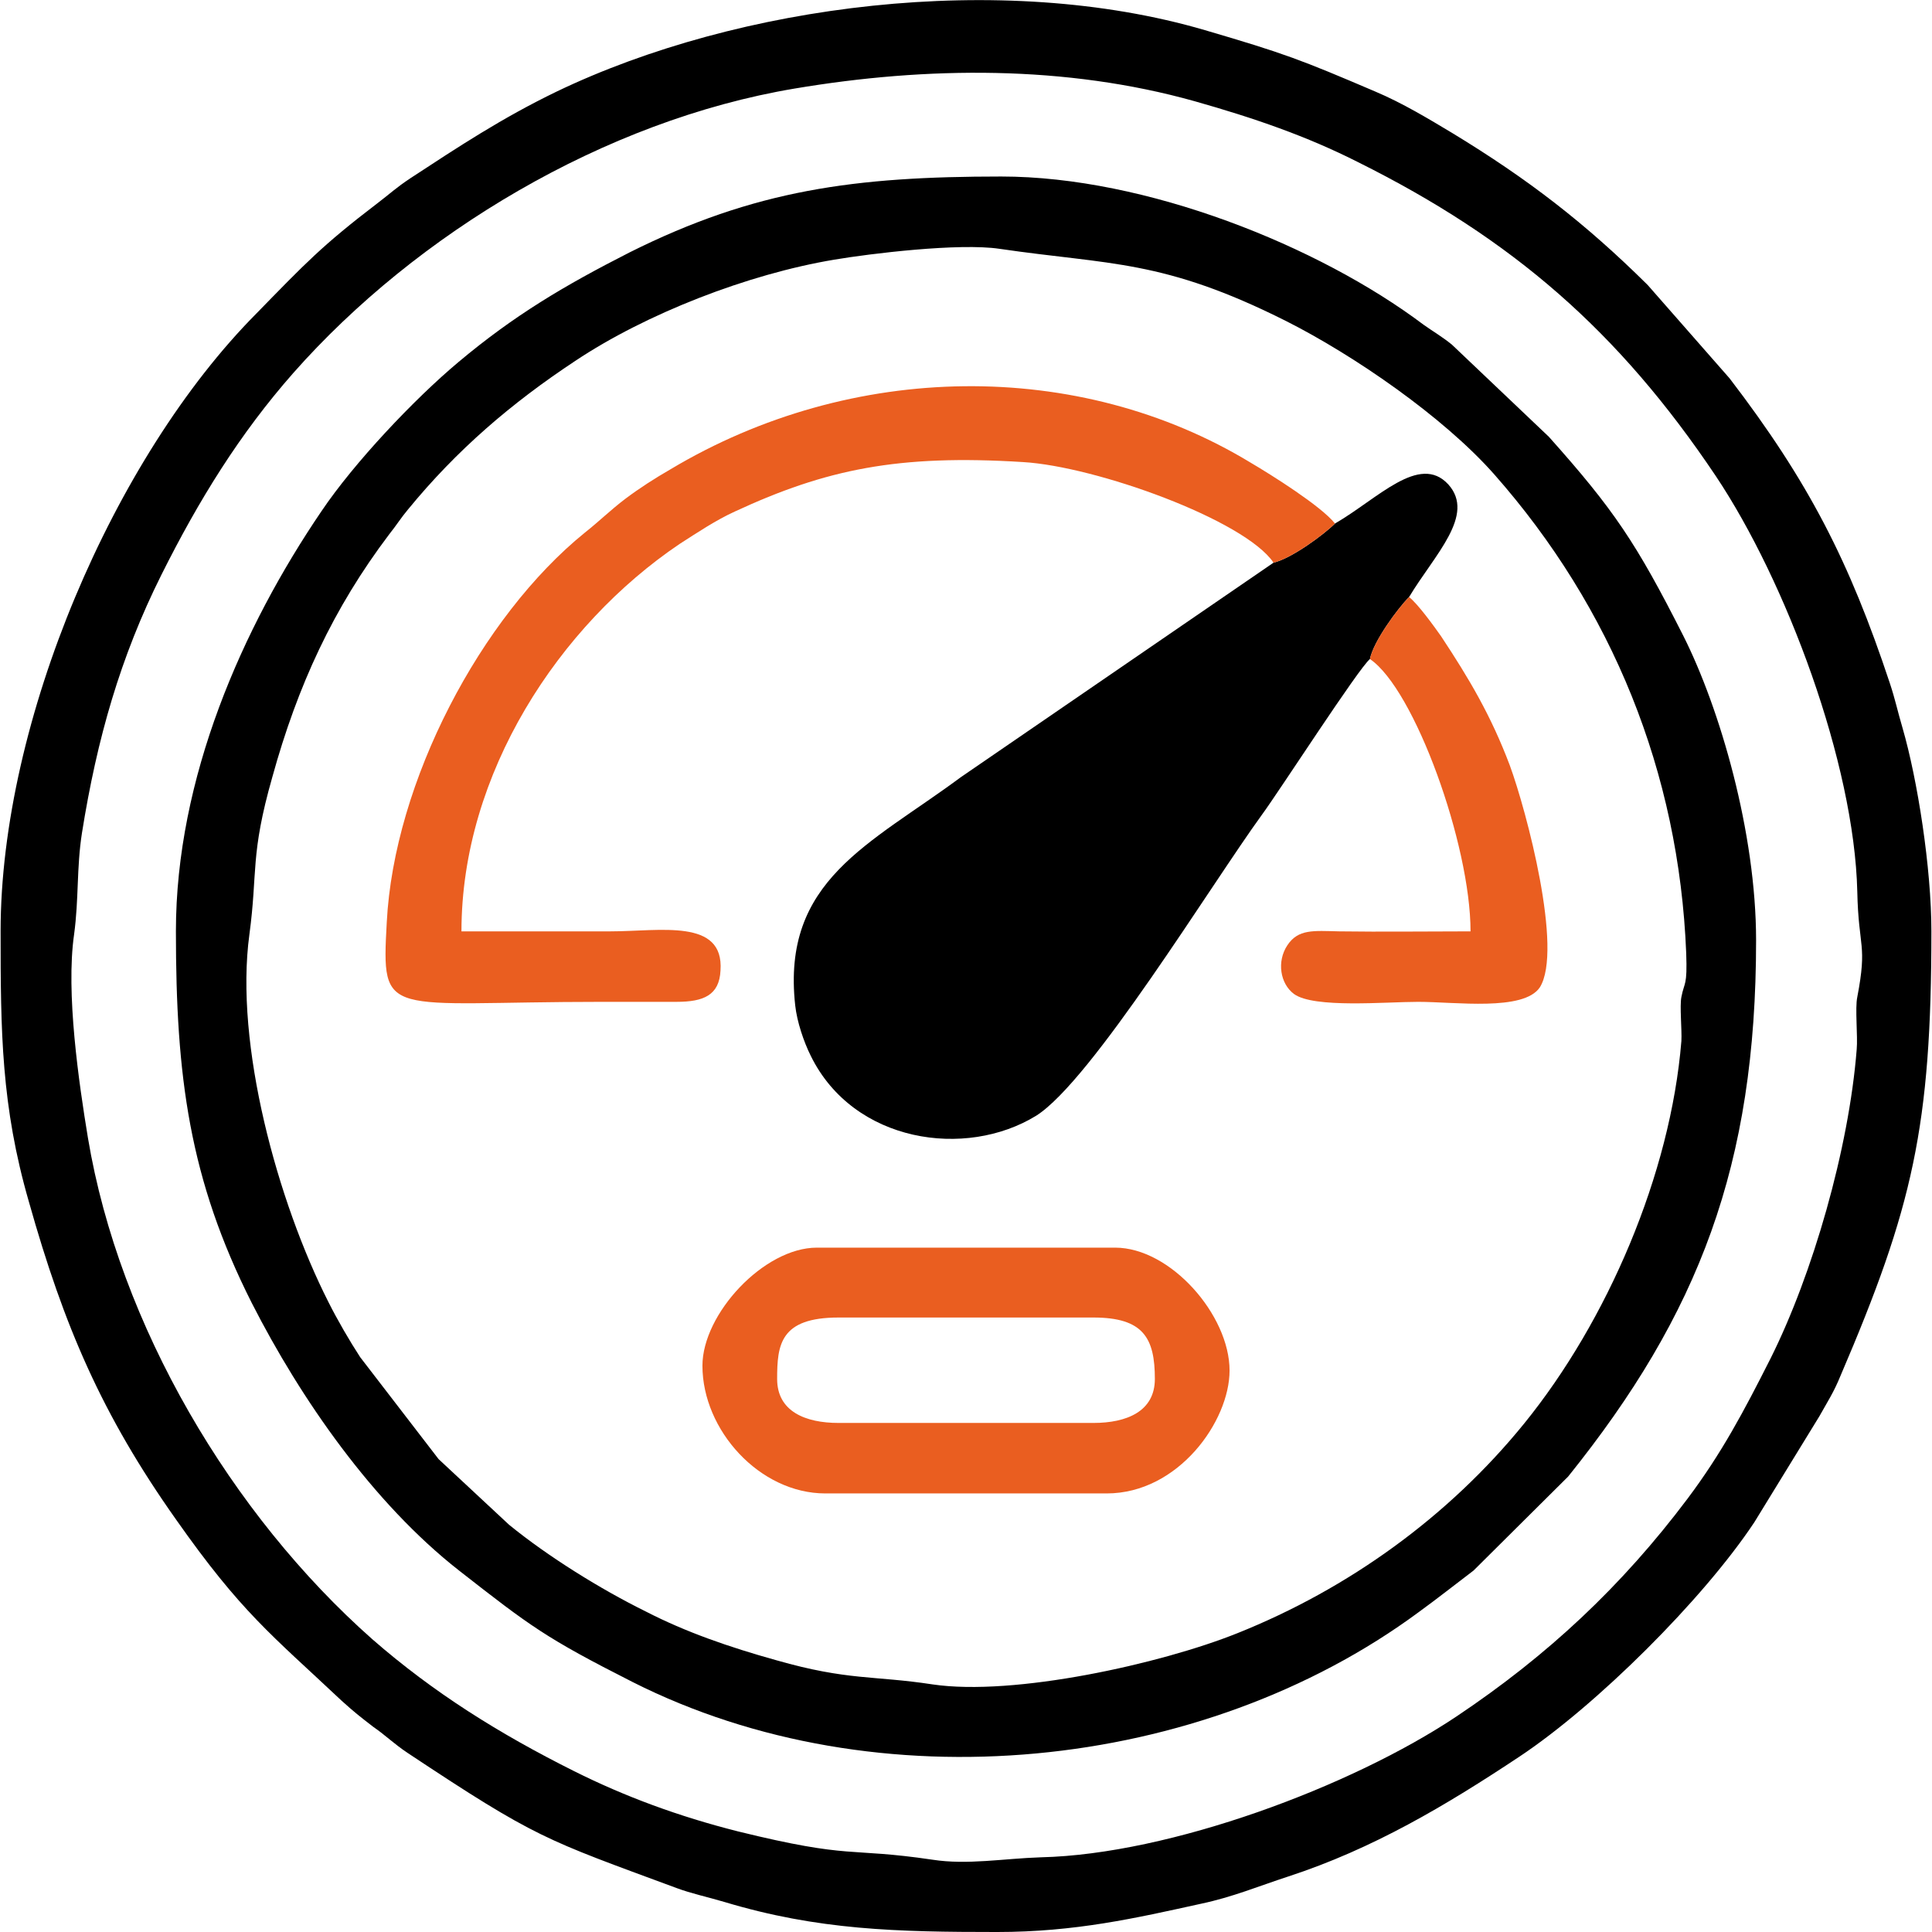 <?xml version="1.0" encoding="UTF-8"?>
<!DOCTYPE svg PUBLIC "-//W3C//DTD SVG 1.1//EN" "http://www.w3.org/Graphics/SVG/1.1/DTD/svg11.dtd">
<!-- Creator: CorelDRAW X7 -->
<svg xmlns="http://www.w3.org/2000/svg" xml:space="preserve" width="25mm" height="25mm" version="1.1" style="shape-rendering:geometricPrecision; text-rendering:geometricPrecision; image-rendering:optimizeQuality; fill-rule:evenodd; clip-rule:evenodd"
viewBox="0 0 3207 3207"
 xmlns:xlink="http://www.w3.org/1999/xlink">
 <defs>
  <style type="text/css">
   <![CDATA[
    .fil2 {fill:none}
    .fil1 {fill:#EA5E20}
    .fil0 {fill:black}
   ]]>
  </style>
 </defs>
 <g id="Layer_x0020_1">

  <g id="_1866553159600">
   <path class="fil0" d="M3083 1655c-4,18 1,65 -1,87 -13,165 -73,373 -143,513 -45,89 -81,157 -138,233 -109,145 -232,260 -383,361 -175,117 -476,229 -690,234 -62,2 -122,13 -180,4 -142,-21 -132,0 -323,-47 -99,-25 -188,-58 -272,-100 -124,-62 -233,-130 -335,-219 -234,-207 -420,-521 -472,-832 -15,-91 -37,-241 -23,-338 8,-59 4,-110 13,-168 25,-157 64,-293 132,-429 62,-124 130,-234 219,-335 204,-231 516,-419 832,-472 220,-37 450,-39 664,21 99,28 186,58 271,101 257,128 433,281 594,521 117,175 230,477 235,690 2,95 17,86 0,175zm-3082 -109c0,166 1,290 47,449 58,206 121,353 244,527 109,155 158,191 275,301 21,19 30,26 52,43 23,16 34,28 58,44 214,142 227,143 446,224 24,9 52,15 79,23 156,47 287,50 453,50 130,0 230,-23 339,-47 52,-11 95,-29 144,-45 141,-46 262,-118 384,-199 128,-85 305,-261 390,-389l108 -176c14,-25 24,-40 35,-67 120,-280 151,-414 151,-738 0,-105 -23,-252 -48,-338 -8,-27 -12,-47 -21,-74 -67,-202 -135,-335 -266,-506l-136 -155c-104,-103 -199,-176 -324,-252 -40,-24 -83,-50 -128,-69 -124,-53 -150,-63 -283,-102 -338,-99 -774,-43 -1076,102 -91,44 -162,91 -243,144 -24,16 -33,25 -54,41 -93,71 -120,100 -202,184 -236,238 -424,676 -424,1025z"/>
   <path class="fil0" d="M2791 1655c-3,15 1,54 0,73 -18,221 -123,465 -261,635 -125,154 -291,274 -476,348 -127,51 -371,105 -506,85 -98,-15 -140,-6 -259,-40 -79,-22 -151,-47 -217,-81 -75,-37 -162,-91 -227,-144l-117 -109 -130 -169c-17,-26 -38,-62 -53,-92 -84,-166 -156,-427 -131,-610 14,-104 1,-131 38,-261 42,-152 101,-280 194,-403 12,-15 20,-28 31,-41 81,-99 172,-177 278,-247 117,-78 286,-144 430,-168 59,-10 207,-28 274,-18 184,27 271,17 476,120 111,56 260,158 345,254 196,222 307,495 319,795 2,56 -3,47 -8,73zm-2499 -109c0,241 22,411 126,617 81,159 201,332 344,444 119,93 144,112 288,185 406,205 945,150 1305,-116 33,-24 58,-44 91,-69l157 -156c217,-270 312,-517 312,-890 0,-179 -60,-385 -121,-506 -78,-154 -115,-209 -223,-330l-161 -153c-16,-13 -30,-21 -47,-33 -174,-131 -461,-246 -701,-246 -243,0 -409,22 -617,126 -108,55 -191,104 -284,182 -74,62 -173,167 -227,247 -132,194 -242,444 -242,698z"/>
   <path class="fil0" d="M2128 1080l0 0zm7 -7l-7 7 7 -7zm0 0l0 0zm81 -204c-18,18 -72,58 -102,65l-519 356c-151,112 -298,171 -275,379 3,27 14,60 26,84 71,144 257,171 374,99 92,-58 290,-383 375,-500 28,-38 161,-244 179,-258 6,-30 47,-85 65,-103 42,-70 111,-136 65,-187 -48,-52 -117,24 -188,65z"/>
   <path class="fil1" d="M2114 934c30,-7 84,-47 102,-65 -23,-29 -106,-81 -140,-101 -285,-173 -662,-169 -963,11 -26,15 -51,31 -75,49 -25,19 -43,37 -67,56 -173,140 -317,414 -329,647 -9,163 -4,132 357,132 41,0 83,0 124,0 45,0 71,-11 73,-52 6,-87 -100,-65 -183,-65 -82,0 -165,0 -247,0 0,-262 162,-508 362,-643 28,-18 61,-40 92,-54 151,-70 271,-95 478,-82 121,7 368,96 416,167z"/>
   <path class="fil1" d="M1290 2289c0,-57 5,-102 102,-102l423 0c83,0 102,34 102,102 0,54 -47,73 -102,73l-423 0c-55,0 -102,-19 -102,-73zm-124 -22c0,107 95,212 204,212l467 0c119,0 204,-120 204,-204 0,-92 -98,-204 -190,-204l-495 0c-88,0 -190,110 -190,196z"/>
   <path class="fil1" d="M2274 1094c74,50 167,308 167,452 -72,0 -146,1 -218,0 -43,-1 -68,-4 -86,23 -18,27 -12,64 11,81 33,24 152,13 206,13 62,0 175,16 202,-24 39,-62 -22,-293 -50,-369 -31,-82 -67,-143 -114,-214 -12,-17 -38,-53 -53,-65 -18,18 -59,73 -65,103z"/>
  </g>
  <rect class="fil2" width="3207" height="3207"/>
 </g>
</svg>
